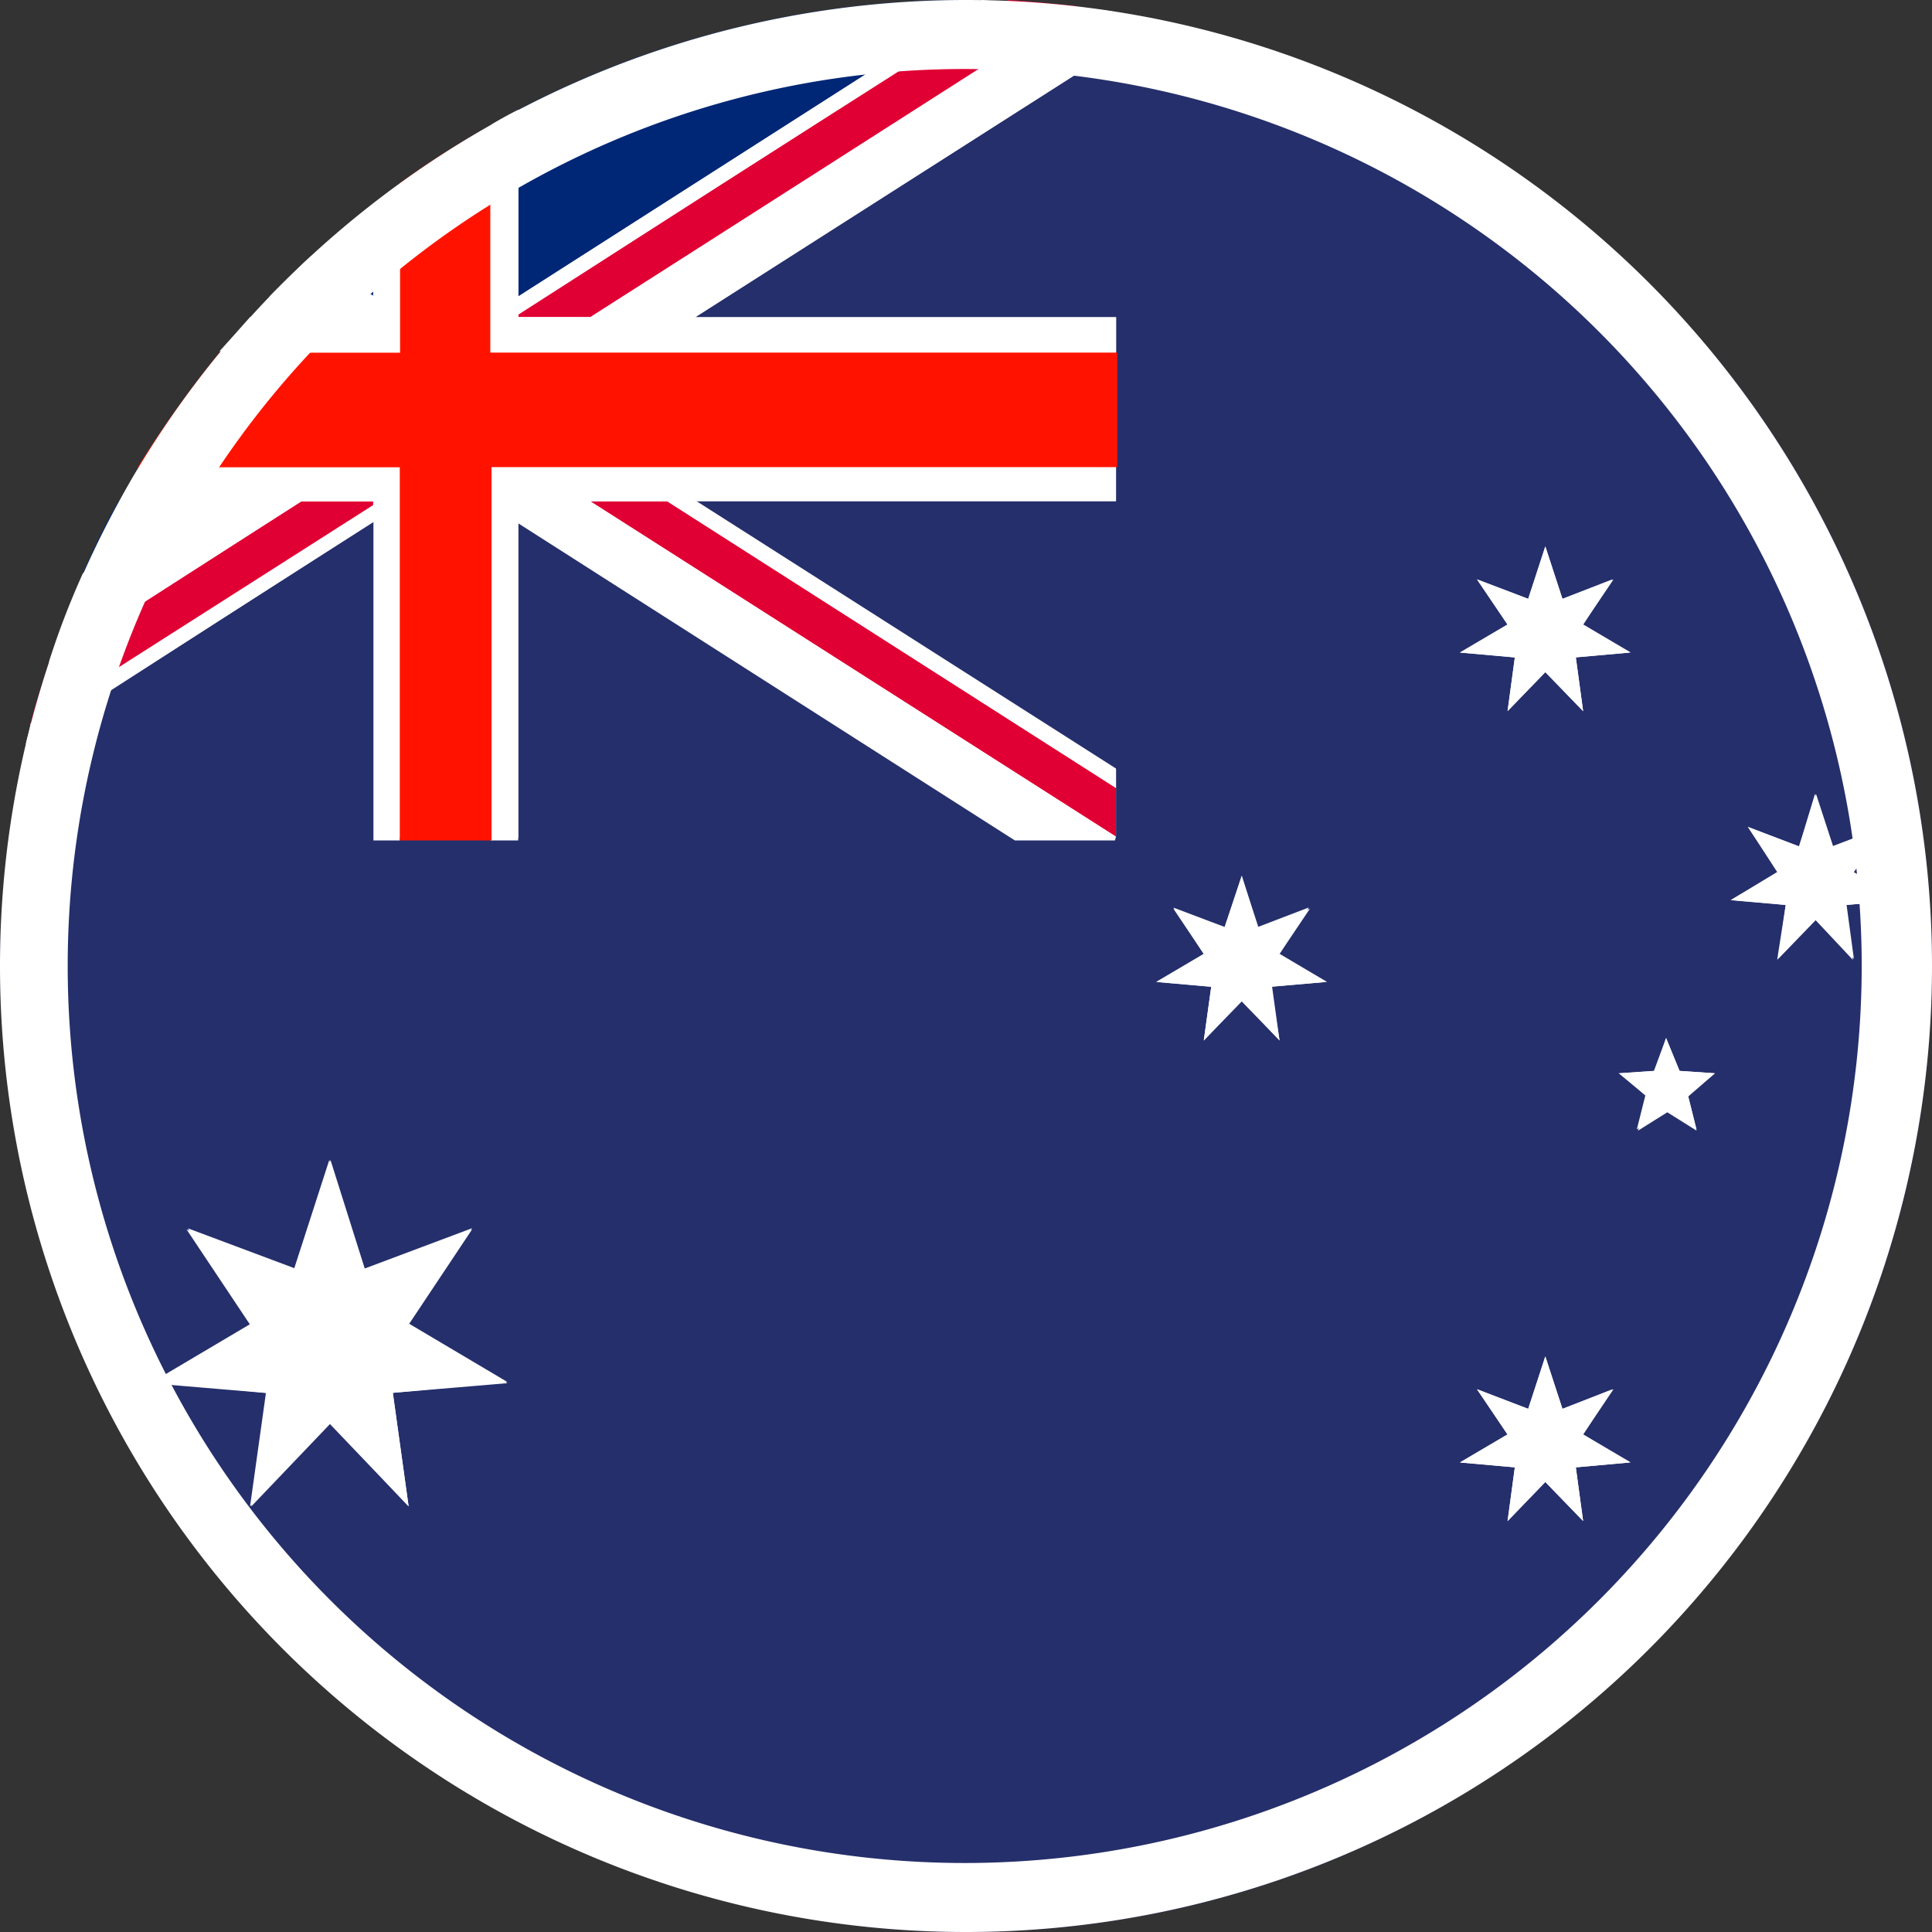 <?xml version="1.0" standalone="no"?><!DOCTYPE svg PUBLIC "-//W3C//DTD SVG 1.1//EN" "http://www.w3.org/Graphics/SVG/1.1/DTD/svg11.dtd"><svg t="1758604387813" class="icon" viewBox="0 0 1024 1024" version="1.1" xmlns="http://www.w3.org/2000/svg" p-id="33618" xmlns:xlink="http://www.w3.org/1999/xlink" width="200" height="200"><rect x="0" y="0" width="1024" height="1024" fill="#333333" stroke="none"/><path d="M512.878 1023.122a511.122 511.122 0 0 0 510.245-512 511.122 511.122 0 0 0-512-510.245 511.122 511.122 0 0 0-510.245 512 511.122 511.122 0 0 0 512 510.245z" fill="#FFFFFF" p-id="33619"></path><path d="M62.757 265.728c-7.168 12.288-13.019 25.161-18.798 38.034l59.465-38.034H62.757z m135.095-157.696a466.651 466.651 0 0 0-32.987 27.794l32.914 21.285v-49.152 0.073z" fill="#002776" p-id="33620"></path><path d="M591.506 6.51v19.383L368.421 168.229h223.086v96.914h-223.086l223.086 142.19v35.621l-0.658 1.243h-52.955L274.725 276.041v168.082H198.437V276.041L13.605 394.971A512.366 512.366 0 0 0 512 1024c282.551 0 512-229.449 512-512C1024 256 836.535 44.617 591.506 6.583zM216.576 798.427l-41.984-43.959-42.057 43.959 8.411-60.123-60.709-5.12 52.297-31.086-33.646-50.469 56.832 21.358 18.798-58.149 18.798 58.149 56.832-21.285-33.573 50.395 52.37 31.013-60.709 5.12 8.338 60.197z m566.272-491.301l27.136 10.313 9.07-27.794 9.07 27.794 27.063-10.313-16.091 23.845 25.234 14.848-29.111 2.633 3.877 28.526-20.041-20.699-19.968 20.626 3.803-28.453-29.038-2.56 25.161-14.848-16.165-23.918z m-104.667 244.297l-20.041-20.626-20.114 20.699 3.95-28.526-29.111-2.56 25.161-14.848-16.091-23.918 27.063 10.313 9.143-27.794 8.997 27.794 27.136-10.313-16.091 23.918 25.161 14.848-29.111 2.56 3.95 28.526z m160.914 254.757l-20.041-20.699-19.968 20.699 3.803-28.453-29.038-2.56 25.161-14.848-16.165-23.991 27.136 10.386 9.07-27.794 9.07 27.794 27.063-10.386-16.091 23.918 25.234 14.848-29.111 2.633 3.877 28.526z m87.259-367.909l27.136 10.386 9.07-27.794 9.07 27.794 27.063-10.313-16.091 23.918 25.234 14.848-29.111 2.56 3.877 28.526-20.041-20.699-19.968 20.626 3.877-28.453-29.111-2.56 25.161-14.848-16.091-23.918z m-43.301 111.909l7.168 17.408 18.725 1.317-14.19 12.288 4.462 18.066-15.506-9.728-15.506 9.728 4.535-18.066-14.19-12.288 18.725-1.317 5.778-17.408z" fill="#252F6B" p-id="33621"></path><path d="M520.411 0H512a510.976 510.976 0 0 0-237.275 58.149v98.962L520.411 0z" fill="#002776" p-id="33622"></path><path d="M216.576 701.44l33.646-50.469-56.905 21.358-18.139-57.49-18.725 57.49-56.832-21.285 33.573 50.395-52.37 31.013 60.709 5.851-8.338 60.123 41.984-43.959 41.399 43.886-8.411-60.123 60.709-5.778-52.297-31.013z m622.519 58.88l15.506-23.991-26.478 10.386-9.07-27.794-9.07 27.794-27.136-10.386 16.165 23.918-25.234 14.848 29.111 2.633-3.877 28.526 20.041-20.773 20.041 20.699-3.877-28.453 28.453-2.56-24.576-14.848z m-160.914-254.757l15.506-24.576-27.136 10.386-8.411-27.136-9.07 27.063-27.136-10.24 16.091 24.576-25.161 14.848 29.111 2.56-3.95 28.453 20.114-21.358 20.041 21.358-4.535-28.526 29.038-2.487-24.503-14.848v-0.073z m124.709-157.111l-3.877 28.453 20.041-20.699 20.041 20.699-3.877-28.526 28.453-2.487-24.576-14.848 15.506-23.991-26.478 10.313-9.07-27.794-9.07 27.794-27.136-10.313 16.165 23.918-25.234 14.848 29.111 2.633z m143.579 131.218l-4.535 29.038 20.041-21.358 20.041 21.358-3.877-29.038 29.038-2.56-25.161-14.921 16.091-23.918-27.063 10.313-9.07-27.794-8.411 27.794-27.136-10.313 15.506 23.918-24.576 14.848 29.111 2.56z m-74.386 100.864l-4.535 18.066 15.506-9.728 16.165 9.728-4.535-18.066 14.19-11.703-18.725-1.243-7.095-17.408-6.437 17.408-18.725 1.243 14.19 11.703z" fill="#FFFFFF" p-id="33623"></path><path d="M197.851 265.728h-38.181L25.819 351.671c-3.218 10.313-7.095 21.211-9.728 32.256l181.76-115.712v-2.56 0.073z m-55.003-108.032c-3.145 3.877-7.095 7.095-10.24 10.971h27.063l-16.823-10.971z m170.057 108.032l278.601 177.737V417.646L353.646 265.655h-40.814v0.073z m-38.181-97.646h38.181L570.807 3.218C558.519 1.975 546.889 0.731 534.674 0L274.725 166.766v1.317z" fill="#E00034" p-id="33624"></path><path d="M212.699 97.061c-5.12 3.218-9.728 7.022-14.263 10.971v49.079l-33.646-21.358c-7.68 7.168-14.848 14.263-21.943 21.358l16.823 10.971h-27.136c-5.12 5.851-10.971 12.288-16.238 18.139H212.114v-89.234h0.585z m378.88 89.746v-18.725H368.274L591.433 25.819V6.437a200.631 200.631 0 0 0-20.699-2.56L312.905 168.082h-38.181v-1.902L534.674 0.658c-4.535 0-9.728 0-14.19-0.658L274.725 157.111V58.149c-5.12 2.56-9.728 5.12-14.19 7.826v120.174h330.971v0.731zM259.803 445.44h14.848V277.358L537.893 445.44h53.029l0.585-1.975-278.601-177.737h40.741L591.506 417.646v-9.728l-223.086-142.19h223.086v-18.066H259.877V445.44z m-62.025 0h14.19V247.589H73.728c-3.877 5.851-7.095 12.288-10.313 18.066h40.667l-60.123 38.181c-6.949 15.36-13.019 31.086-18.066 47.177l133.851-85.285h38.034v1.975L16.238 383.415c-0.585 3.877-1.902 7.753-2.56 10.971l184.247-117.687V445.44z" fill="#FFFFFF" p-id="33625"></path><path d="M212.699 445.44h47.835V247.589h331.63v-60.709H259.877V66.633a459.703 459.703 0 0 0-47.835 30.354v89.966H116.297a576.146 576.146 0 0 0-43.301 60.709h138.898V445.44h0.731z" fill="#FF1300" p-id="33626"></path><path d="M512 987.429a475.429 475.429 0 1 1 0-950.857 475.429 475.429 0 0 1 0 950.857z m0 36.571A512 512 0 1 0 512 0a512 512 0 0 0 0 1024z" fill="#FFFFFF" p-id="33627"></path></svg>